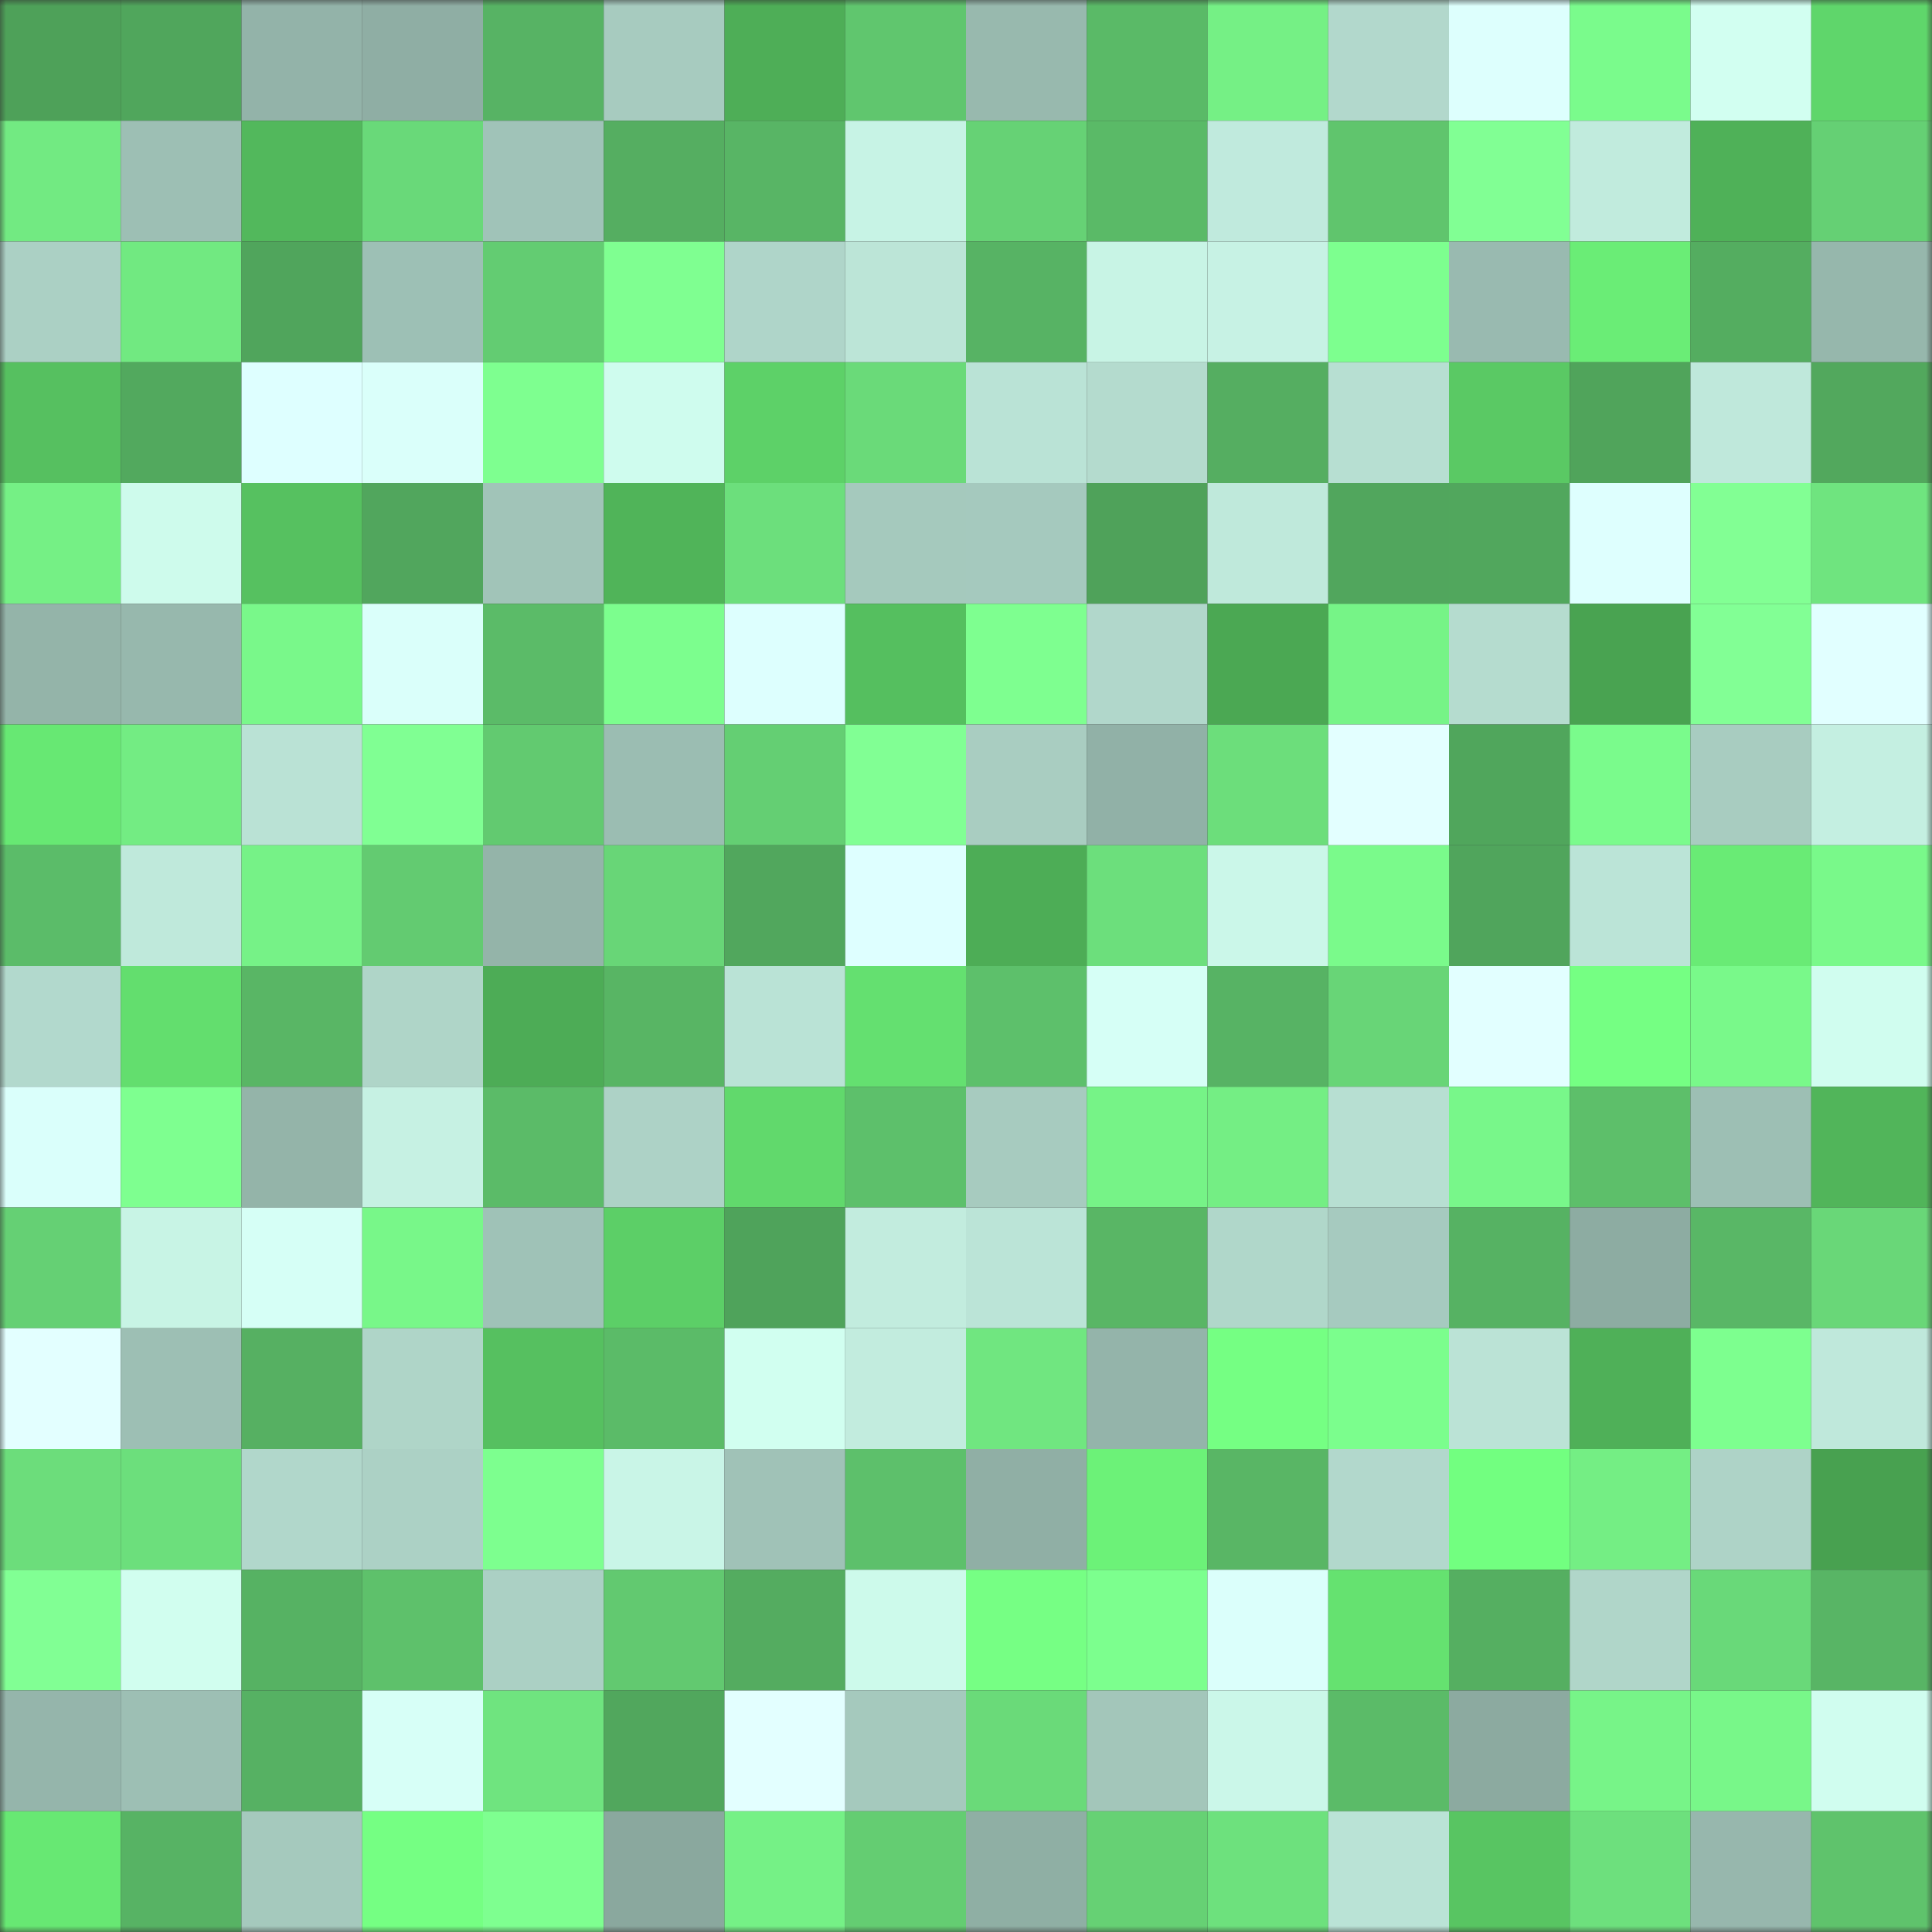 <svg viewBox="0 0 160 160" fill="none" role="img" xmlns="http://www.w3.org/2000/svg" width="240" height="240" name="lens%2C3ddie.lens"><rect x="0" y="0" width="160" height="160" fill="#333333" stroke="none"/><mask id="810971093" mask-type="alpha" maskUnits="userSpaceOnUse" x="0" y="0" width="160" height="160"><rect width="160" height="160" fill="#FFFFFF"></rect></mask><g mask="url(#810971093)"><rect x="0" y="0" width="10" height="10" fill="#4ea159"></rect><rect x="10" y="0" width="10" height="10" fill="#50a65c"></rect><rect x="20" y="0" width="10" height="10" fill="#93b3a9"></rect><rect x="30" y="0" width="10" height="10" fill="#8faea4"></rect><rect x="40" y="0" width="10" height="10" fill="#57b364"></rect><rect x="50" y="0" width="10" height="10" fill="#a7cbbf"></rect><rect x="60" y="0" width="10" height="10" fill="#4eae57"></rect><rect x="70" y="0" width="10" height="10" fill="#60c66e"></rect><rect x="80" y="0" width="10" height="10" fill="#98b9ae"></rect><rect x="90" y="0" width="10" height="10" fill="#5aba67"></rect><rect x="100" y="0" width="10" height="10" fill="#75f085"></rect><rect x="110" y="0" width="10" height="10" fill="#b2d8cc"></rect><rect x="120" y="0" width="10" height="10" fill="#ddfffd"></rect><rect x="130" y="0" width="10" height="10" fill="#7afb8c"></rect><rect x="140" y="0" width="10" height="10" fill="#d2fff1"></rect><rect x="150" y="0" width="10" height="10" fill="#5fd66b"></rect><rect x="0" y="10" width="10" height="10" fill="#72ea82"></rect><rect x="10" y="10" width="10" height="10" fill="#9dbfb4"></rect><rect x="20" y="10" width="10" height="10" fill="#52b85c"></rect><rect x="30" y="10" width="10" height="10" fill="#69d979"></rect><rect x="40" y="10" width="10" height="10" fill="#a0c3b8"></rect><rect x="50" y="10" width="10" height="10" fill="#55ae61"></rect><rect x="60" y="10" width="10" height="10" fill="#58b565"></rect><rect x="70" y="10" width="10" height="10" fill="#c7f3e5"></rect><rect x="80" y="10" width="10" height="10" fill="#66d275"></rect><rect x="90" y="10" width="10" height="10" fill="#5aba67"></rect><rect x="100" y="10" width="10" height="10" fill="#c0eadd"></rect><rect x="110" y="10" width="10" height="10" fill="#60c56d"></rect><rect x="120" y="10" width="10" height="10" fill="#81ff94"></rect><rect x="130" y="10" width="10" height="10" fill="#c1ebdd"></rect><rect x="140" y="10" width="10" height="10" fill="#4fb158"></rect><rect x="150" y="10" width="10" height="10" fill="#65d074"></rect><rect x="0" y="20" width="10" height="10" fill="#abd0c4"></rect><rect x="10" y="20" width="10" height="10" fill="#71e981"></rect><rect x="20" y="20" width="10" height="10" fill="#50a55c"></rect><rect x="30" y="20" width="10" height="10" fill="#9dc0b5"></rect><rect x="40" y="20" width="10" height="10" fill="#63cc72"></rect><rect x="50" y="20" width="10" height="10" fill="#7fff91"></rect><rect x="60" y="20" width="10" height="10" fill="#afd5c9"></rect><rect x="70" y="20" width="10" height="10" fill="#bce5d7"></rect><rect x="80" y="20" width="10" height="10" fill="#57b364"></rect><rect x="90" y="20" width="10" height="10" fill="#c8f4e5"></rect><rect x="100" y="20" width="10" height="10" fill="#c7f2e4"></rect><rect x="110" y="20" width="10" height="10" fill="#7dff8f"></rect><rect x="120" y="20" width="10" height="10" fill="#99bab0"></rect><rect x="130" y="20" width="10" height="10" fill="#6aed76"></rect><rect x="140" y="20" width="10" height="10" fill="#54ad60"></rect><rect x="150" y="20" width="10" height="10" fill="#96b7ac"></rect><rect x="0" y="30" width="10" height="10" fill="#56c060"></rect><rect x="10" y="30" width="10" height="10" fill="#52a95e"></rect><rect x="20" y="30" width="10" height="10" fill="#deffff"></rect><rect x="30" y="30" width="10" height="10" fill="#dafffa"></rect><rect x="40" y="30" width="10" height="10" fill="#7eff90"></rect><rect x="50" y="30" width="10" height="10" fill="#cffcee"></rect><rect x="60" y="30" width="10" height="10" fill="#5dd168"></rect><rect x="70" y="30" width="10" height="10" fill="#6ada79"></rect><rect x="80" y="30" width="10" height="10" fill="#bae3d6"></rect><rect x="90" y="30" width="10" height="10" fill="#b4dbce"></rect><rect x="100" y="30" width="10" height="10" fill="#55ae61"></rect><rect x="110" y="30" width="10" height="10" fill="#b7dfd2"></rect><rect x="120" y="30" width="10" height="10" fill="#5ac964"></rect><rect x="130" y="30" width="10" height="10" fill="#50a45b"></rect><rect x="140" y="30" width="10" height="10" fill="#bfe8db"></rect><rect x="150" y="30" width="10" height="10" fill="#52a85d"></rect><rect x="0" y="40" width="10" height="10" fill="#75f085"></rect><rect x="10" y="40" width="10" height="10" fill="#cefbec"></rect><rect x="20" y="40" width="10" height="10" fill="#56c160"></rect><rect x="30" y="40" width="10" height="10" fill="#51a65d"></rect><rect x="40" y="40" width="10" height="10" fill="#a1c4b8"></rect><rect x="50" y="40" width="10" height="10" fill="#50b459"></rect><rect x="60" y="40" width="10" height="10" fill="#6cdf7c"></rect><rect x="70" y="40" width="10" height="10" fill="#a5c9bd"></rect><rect x="80" y="40" width="10" height="10" fill="#a5c9be"></rect><rect x="90" y="40" width="10" height="10" fill="#4fa25a"></rect><rect x="100" y="40" width="10" height="10" fill="#bfe9db"></rect><rect x="110" y="40" width="10" height="10" fill="#51a65d"></rect><rect x="120" y="40" width="10" height="10" fill="#51a75d"></rect><rect x="130" y="40" width="10" height="10" fill="#defffe"></rect><rect x="140" y="40" width="10" height="10" fill="#82ff94"></rect><rect x="150" y="40" width="10" height="10" fill="#6fe47f"></rect><rect x="0" y="50" width="10" height="10" fill="#94b4a9"></rect><rect x="10" y="50" width="10" height="10" fill="#97b8ad"></rect><rect x="20" y="50" width="10" height="10" fill="#79f88a"></rect><rect x="30" y="50" width="10" height="10" fill="#dafffa"></rect><rect x="40" y="50" width="10" height="10" fill="#5bbb68"></rect><rect x="50" y="50" width="10" height="10" fill="#7cfe8e"></rect><rect x="60" y="50" width="10" height="10" fill="#ddfffe"></rect><rect x="70" y="50" width="10" height="10" fill="#55bf5f"></rect><rect x="80" y="50" width="10" height="10" fill="#7eff90"></rect><rect x="90" y="50" width="10" height="10" fill="#b1d7cb"></rect><rect x="100" y="50" width="10" height="10" fill="#4ba853"></rect><rect x="110" y="50" width="10" height="10" fill="#76f487"></rect><rect x="120" y="50" width="10" height="10" fill="#b5dccf"></rect><rect x="130" y="50" width="10" height="10" fill="#49a351"></rect><rect x="140" y="50" width="10" height="10" fill="#82ff95"></rect><rect x="150" y="50" width="10" height="10" fill="#e1ffff"></rect><rect x="0" y="60" width="10" height="10" fill="#67e873"></rect><rect x="10" y="60" width="10" height="10" fill="#73ec83"></rect><rect x="20" y="60" width="10" height="10" fill="#bae2d5"></rect><rect x="30" y="60" width="10" height="10" fill="#80ff93"></rect><rect x="40" y="60" width="10" height="10" fill="#62ca70"></rect><rect x="50" y="60" width="10" height="10" fill="#9bbdb2"></rect><rect x="60" y="60" width="10" height="10" fill="#64cf73"></rect><rect x="70" y="60" width="10" height="10" fill="#81ff94"></rect><rect x="80" y="60" width="10" height="10" fill="#a9cdc1"></rect><rect x="90" y="60" width="10" height="10" fill="#91b1a7"></rect><rect x="100" y="60" width="10" height="10" fill="#6cde7b"></rect><rect x="110" y="60" width="10" height="10" fill="#e3ffff"></rect><rect x="120" y="60" width="10" height="10" fill="#50a65c"></rect><rect x="130" y="60" width="10" height="10" fill="#7afb8c"></rect><rect x="140" y="60" width="10" height="10" fill="#a8ccc0"></rect><rect x="150" y="60" width="10" height="10" fill="#c4efe1"></rect><rect x="0" y="70" width="10" height="10" fill="#5bbc69"></rect><rect x="10" y="70" width="10" height="10" fill="#bfe9db"></rect><rect x="20" y="70" width="10" height="10" fill="#76f287"></rect><rect x="30" y="70" width="10" height="10" fill="#63cb71"></rect><rect x="40" y="70" width="10" height="10" fill="#94b4a9"></rect><rect x="50" y="70" width="10" height="10" fill="#68d677"></rect><rect x="60" y="70" width="10" height="10" fill="#51a75d"></rect><rect x="70" y="70" width="10" height="10" fill="#deffff"></rect><rect x="80" y="70" width="10" height="10" fill="#4dad56"></rect><rect x="90" y="70" width="10" height="10" fill="#6cdf7c"></rect><rect x="100" y="70" width="10" height="10" fill="#cbf7e9"></rect><rect x="110" y="70" width="10" height="10" fill="#7afa8b"></rect><rect x="120" y="70" width="10" height="10" fill="#50a55c"></rect><rect x="130" y="70" width="10" height="10" fill="#bbe4d7"></rect><rect x="140" y="70" width="10" height="10" fill="#69eb75"></rect><rect x="150" y="70" width="10" height="10" fill="#79f98a"></rect><rect x="0" y="80" width="10" height="10" fill="#b2d9cd"></rect><rect x="10" y="80" width="10" height="10" fill="#63de6e"></rect><rect x="20" y="80" width="10" height="10" fill="#59b665"></rect><rect x="30" y="80" width="10" height="10" fill="#afd5c8"></rect><rect x="40" y="80" width="10" height="10" fill="#4dac56"></rect><rect x="50" y="80" width="10" height="10" fill="#58b564"></rect><rect x="60" y="80" width="10" height="10" fill="#bae3d6"></rect><rect x="70" y="80" width="10" height="10" fill="#64e070"></rect><rect x="80" y="80" width="10" height="10" fill="#5dc06b"></rect><rect x="90" y="80" width="10" height="10" fill="#d6fff6"></rect><rect x="100" y="80" width="10" height="10" fill="#57b364"></rect><rect x="110" y="80" width="10" height="10" fill="#68d577"></rect><rect x="120" y="80" width="10" height="10" fill="#e2ffff"></rect><rect x="130" y="80" width="10" height="10" fill="#75ff83"></rect><rect x="140" y="80" width="10" height="10" fill="#79f98a"></rect><rect x="150" y="80" width="10" height="10" fill="#d0fdef"></rect><rect x="0" y="90" width="10" height="10" fill="#dafffb"></rect><rect x="10" y="90" width="10" height="10" fill="#7eff90"></rect><rect x="20" y="90" width="10" height="10" fill="#94b4a9"></rect><rect x="30" y="90" width="10" height="10" fill="#c6f1e3"></rect><rect x="40" y="90" width="10" height="10" fill="#5bbb68"></rect><rect x="50" y="90" width="10" height="10" fill="#add2c6"></rect><rect x="60" y="90" width="10" height="10" fill="#61d96c"></rect><rect x="70" y="90" width="10" height="10" fill="#5dc06b"></rect><rect x="80" y="90" width="10" height="10" fill="#a7cbbf"></rect><rect x="90" y="90" width="10" height="10" fill="#76f387"></rect><rect x="100" y="90" width="10" height="10" fill="#74ee84"></rect><rect x="110" y="90" width="10" height="10" fill="#b7dfd2"></rect><rect x="120" y="90" width="10" height="10" fill="#78f78a"></rect><rect x="130" y="90" width="10" height="10" fill="#5dbf6a"></rect><rect x="140" y="90" width="10" height="10" fill="#9dbfb4"></rect><rect x="150" y="90" width="10" height="10" fill="#51b55a"></rect><rect x="0" y="100" width="10" height="10" fill="#65d074"></rect><rect x="10" y="100" width="10" height="10" fill="#c8f4e5"></rect><rect x="20" y="100" width="10" height="10" fill="#d6fff6"></rect><rect x="30" y="100" width="10" height="10" fill="#78f789"></rect><rect x="40" y="100" width="10" height="10" fill="#9fc2b7"></rect><rect x="50" y="100" width="10" height="10" fill="#5ccf67"></rect><rect x="60" y="100" width="10" height="10" fill="#4fa35b"></rect><rect x="70" y="100" width="10" height="10" fill="#c2ecde"></rect><rect x="80" y="100" width="10" height="10" fill="#bbe4d7"></rect><rect x="90" y="100" width="10" height="10" fill="#59b665"></rect><rect x="100" y="100" width="10" height="10" fill="#b0d7ca"></rect><rect x="110" y="100" width="10" height="10" fill="#a6cabf"></rect><rect x="120" y="100" width="10" height="10" fill="#56b263"></rect><rect x="130" y="100" width="10" height="10" fill="#8daca2"></rect><rect x="140" y="100" width="10" height="10" fill="#59b766"></rect><rect x="150" y="100" width="10" height="10" fill="#69d778"></rect><rect x="0" y="110" width="10" height="10" fill="#e3ffff"></rect><rect x="10" y="110" width="10" height="10" fill="#9dbfb4"></rect><rect x="20" y="110" width="10" height="10" fill="#56b062"></rect><rect x="30" y="110" width="10" height="10" fill="#afd5c8"></rect><rect x="40" y="110" width="10" height="10" fill="#56c060"></rect><rect x="50" y="110" width="10" height="10" fill="#5bbb68"></rect><rect x="60" y="110" width="10" height="10" fill="#d1fff0"></rect><rect x="70" y="110" width="10" height="10" fill="#c2ecde"></rect><rect x="80" y="110" width="10" height="10" fill="#70e680"></rect><rect x="90" y="110" width="10" height="10" fill="#94b4aa"></rect><rect x="100" y="110" width="10" height="10" fill="#75ff83"></rect><rect x="110" y="110" width="10" height="10" fill="#7bfe8d"></rect><rect x="120" y="110" width="10" height="10" fill="#bbe3d6"></rect><rect x="130" y="110" width="10" height="10" fill="#4fb058"></rect><rect x="140" y="110" width="10" height="10" fill="#7dff8f"></rect><rect x="150" y="110" width="10" height="10" fill="#bfe8db"></rect><rect x="0" y="120" width="10" height="10" fill="#6cdd7b"></rect><rect x="10" y="120" width="10" height="10" fill="#6cdf7c"></rect><rect x="20" y="120" width="10" height="10" fill="#b1d7cb"></rect><rect x="30" y="120" width="10" height="10" fill="#acd1c5"></rect><rect x="40" y="120" width="10" height="10" fill="#7dff8f"></rect><rect x="50" y="120" width="10" height="10" fill="#c9f5e7"></rect><rect x="60" y="120" width="10" height="10" fill="#a0c2b7"></rect><rect x="70" y="120" width="10" height="10" fill="#5dc06b"></rect><rect x="80" y="120" width="10" height="10" fill="#90afa5"></rect><rect x="90" y="120" width="10" height="10" fill="#6cf278"></rect><rect x="100" y="120" width="10" height="10" fill="#59b665"></rect><rect x="110" y="120" width="10" height="10" fill="#b2d8cc"></rect><rect x="120" y="120" width="10" height="10" fill="#72ff80"></rect><rect x="130" y="120" width="10" height="10" fill="#74ee84"></rect><rect x="140" y="120" width="10" height="10" fill="#aed3c7"></rect><rect x="150" y="120" width="10" height="10" fill="#48a150"></rect><rect x="0" y="130" width="10" height="10" fill="#81ff94"></rect><rect x="10" y="130" width="10" height="10" fill="#d1feef"></rect><rect x="20" y="130" width="10" height="10" fill="#56b263"></rect><rect x="30" y="130" width="10" height="10" fill="#5ec16b"></rect><rect x="40" y="130" width="10" height="10" fill="#abd0c4"></rect><rect x="50" y="130" width="10" height="10" fill="#62c970"></rect><rect x="60" y="130" width="10" height="10" fill="#54ac60"></rect><rect x="70" y="130" width="10" height="10" fill="#cdfaeb"></rect><rect x="80" y="130" width="10" height="10" fill="#76ff84"></rect><rect x="90" y="130" width="10" height="10" fill="#7cff8e"></rect><rect x="100" y="130" width="10" height="10" fill="#dbfffb"></rect><rect x="110" y="130" width="10" height="10" fill="#65e270"></rect><rect x="120" y="130" width="10" height="10" fill="#55af61"></rect><rect x="130" y="130" width="10" height="10" fill="#b0d6c9"></rect><rect x="140" y="130" width="10" height="10" fill="#69d979"></rect><rect x="150" y="130" width="10" height="10" fill="#58b565"></rect><rect x="0" y="140" width="10" height="10" fill="#95b5ab"></rect><rect x="10" y="140" width="10" height="10" fill="#9dbfb4"></rect><rect x="20" y="140" width="10" height="10" fill="#56b163"></rect><rect x="30" y="140" width="10" height="10" fill="#d7fff7"></rect><rect x="40" y="140" width="10" height="10" fill="#6fe47f"></rect><rect x="50" y="140" width="10" height="10" fill="#51a75d"></rect><rect x="60" y="140" width="10" height="10" fill="#e3ffff"></rect><rect x="70" y="140" width="10" height="10" fill="#a5c9bd"></rect><rect x="80" y="140" width="10" height="10" fill="#6ada79"></rect><rect x="90" y="140" width="10" height="10" fill="#a3c6ba"></rect><rect x="100" y="140" width="10" height="10" fill="#cbf7e9"></rect><rect x="110" y="140" width="10" height="10" fill="#5bbb68"></rect><rect x="120" y="140" width="10" height="10" fill="#8caaa0"></rect><rect x="130" y="140" width="10" height="10" fill="#77f488"></rect><rect x="140" y="140" width="10" height="10" fill="#78f789"></rect><rect x="150" y="140" width="10" height="10" fill="#d0fdef"></rect><rect x="0" y="150" width="10" height="10" fill="#67e873"></rect><rect x="10" y="150" width="10" height="10" fill="#57b364"></rect><rect x="20" y="150" width="10" height="10" fill="#a5c9bd"></rect><rect x="30" y="150" width="10" height="10" fill="#75ff83"></rect><rect x="40" y="150" width="10" height="10" fill="#7eff90"></rect><rect x="50" y="150" width="10" height="10" fill="#8aa89e"></rect><rect x="60" y="150" width="10" height="10" fill="#75f186"></rect><rect x="70" y="150" width="10" height="10" fill="#64cd72"></rect><rect x="80" y="150" width="10" height="10" fill="#8fafa4"></rect><rect x="90" y="150" width="10" height="10" fill="#66d174"></rect><rect x="100" y="150" width="10" height="10" fill="#6de17d"></rect><rect x="110" y="150" width="10" height="10" fill="#bae3d6"></rect><rect x="120" y="150" width="10" height="10" fill="#58c562"></rect><rect x="130" y="150" width="10" height="10" fill="#6de07d"></rect><rect x="140" y="150" width="10" height="10" fill="#97b7ad"></rect><rect x="150" y="150" width="10" height="10" fill="#5fc36c"></rect></g></svg>